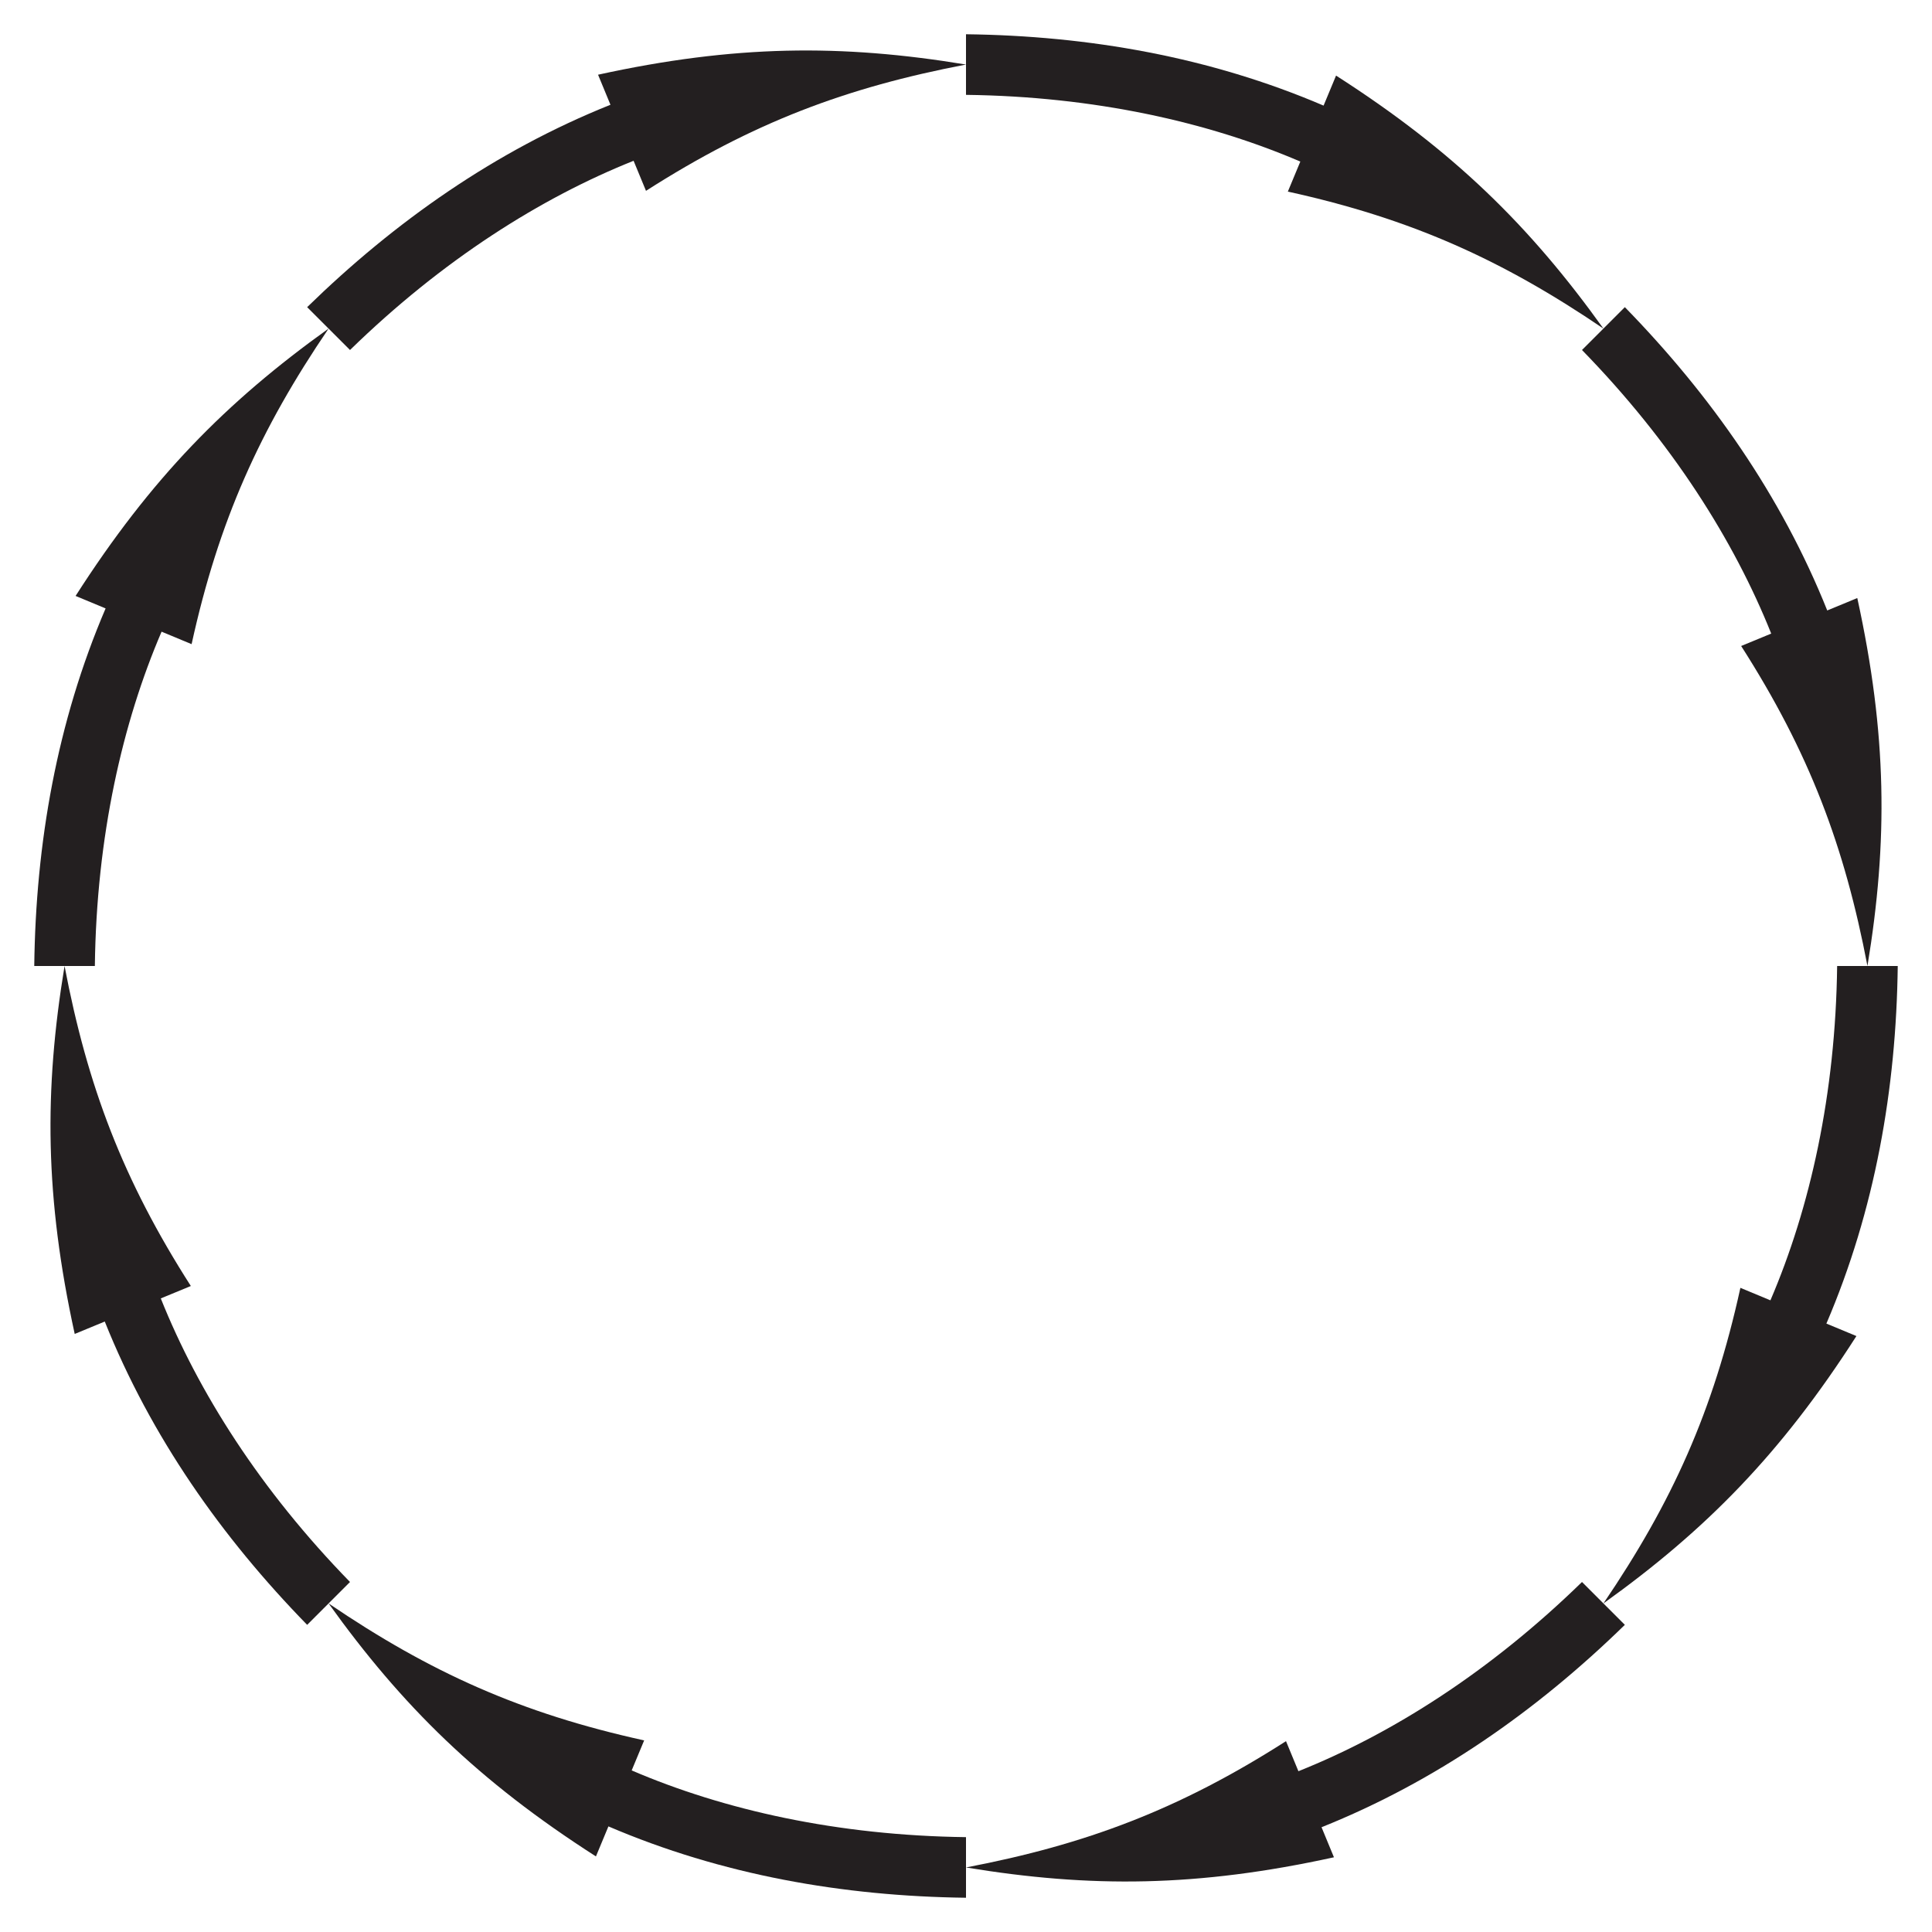 <?xml version="1.0" encoding="utf-8"?>
<svg version="1.1" id="Layer_1" xmlns="http://www.w3.org/2000/svg" xmlns:xlink="http://www.w3.org/1999/xlink" x="0px" y="0px"
	 viewBox="0 0 1658.813 1658.813" enable-background="new 0 0 1658.813 1658.813" xml:space="preserve">
<g>
	<g>
		<path fill="#231F20" d="M829.406,81.443c110.282,1.383,207.651,23.228,287.049,57.285l-10.714,25.779
			c106.067,23.3,184.182,58.664,270.955,117.609c-63.191-88.176-128.661-152.581-229.557-217.218l-10.714,25.779
			c-97.471-41.742-201.43-59.974-307.02-61.27V81.443z"/>
	</g>
	<g>
		<path fill="#231F20" d="M300.517,300.517c79.486-77.517,163.998-130.715,243.481-162.467l10.652,25.804
			c91.476-58.525,171.721-88.756,274.756-108.432c-107.029-17.668-198.868-16.914-315.918,8.725l10.652,25.804
			c-98.829,39.577-185.152,100.328-260.42,173.771L300.517,300.517z"/>
	</g>
	<g>
		<path fill="#231F20" d="M81.443,829.406c1.399-111.537,23.737-208.854,57.285-287.049l25.779,10.714
			c23.3-106.064,58.663-184.182,117.609-270.955c-88.174,63.188-152.581,128.66-217.218,229.557l25.779,10.714
			c-41.82,97.668-59.977,201.65-61.27,307.019H81.443z"/>
	</g>
	<g>
		<path fill="#231F20" d="M300.517,1358.296c-76.838-78.79-130.319-163.04-162.467-243.481l25.804-10.652
			c-58.42-91.31-88.715-171.506-108.432-274.756c-17.661,106.991-16.921,198.838,8.725,315.918l25.804-10.652
			c39.656,99.016,100.479,185.305,173.771,260.42L300.517,1358.296z"/>
	</g>
	<g>
		<path fill="#231F20" d="M829.406,1577.37c-110.384-1.384-207.851-23.292-287.049-57.285l10.714-25.779
			c-105.875-23.256-184.005-58.543-270.955-117.609c63.04,87.965,128.455,152.447,229.557,217.218l10.714-25.779
			c97.303,41.677,201.245,59.971,307.019,61.27V1577.37z"/>
	</g>
	<g>
		<path fill="#231F20" d="M1358.296,1358.296c-79.006,77.049-163.494,130.538-243.481,162.467l-10.652-25.804
			c-91.47,58.521-171.718,88.756-274.756,108.432c107.031,17.668,198.868,16.914,315.918-8.725l-10.652-25.804
			c98.048-39.234,184.533-99.725,260.42-173.771L1358.296,1358.296z"/>
	</g>
	<g>
		<path fill="#231F20" d="M1577.37,829.406c-1.381,110.107-23.139,207.418-57.285,287.049l-25.779-10.714
			c-23.306,106.092-58.679,184.205-117.609,270.955c88.146-63.169,152.566-128.633,217.218-229.557l-25.779-10.714
			c41.741-97.472,59.975-201.434,61.27-307.02H1577.37z"/>
	</g>
	<g>
		<path fill="#231F20" d="M1358.296,300.517c77.354,79.318,130.493,163.56,162.467,243.481l-25.804,10.652
			c58.522,91.474,88.756,171.718,108.432,274.756c17.665-106.997,16.916-198.868-8.725-315.918l-25.804,10.652
			c-39.387-98.401-100.007-184.825-173.771-260.42L1358.296,300.517z"/>
	</g>
</g>
</svg>
